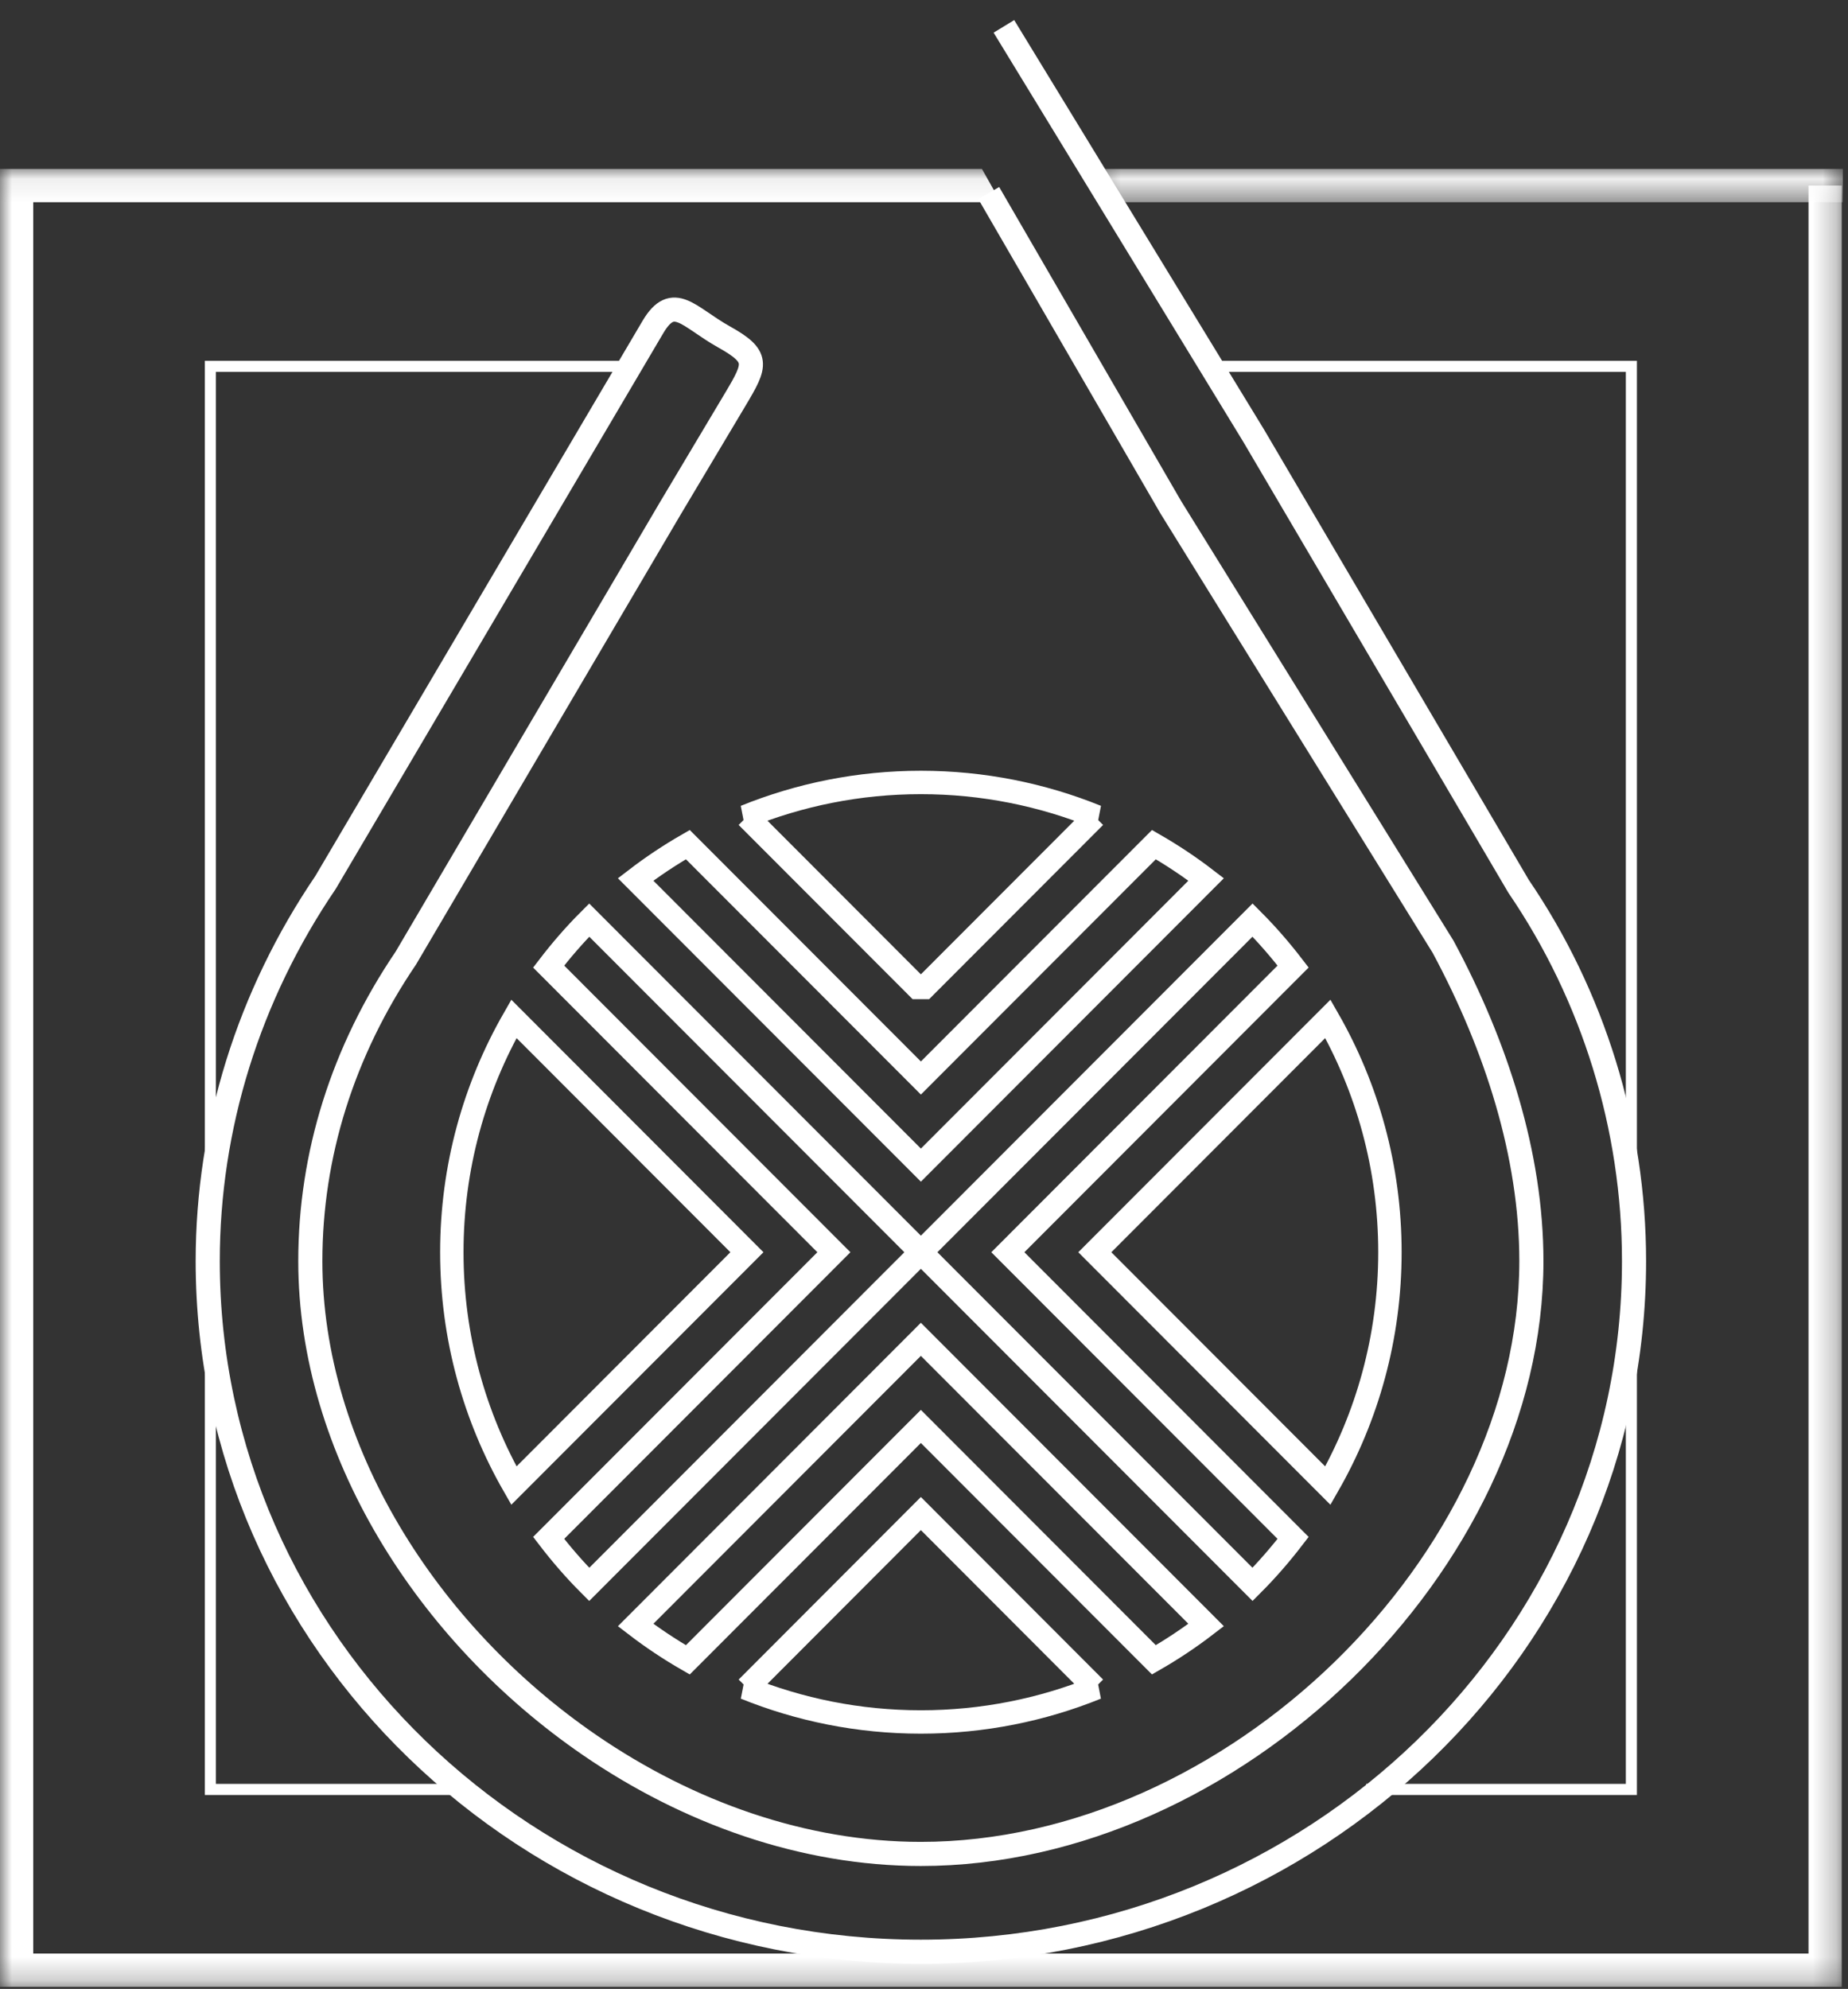 <?xml version="1.0" encoding="UTF-8" standalone="no"?>
<svg width="79px" height="85px" viewBox="0 0 79 85" version="1.1" xmlns="http://www.w3.org/2000/svg" xmlns:xlink="http://www.w3.org/1999/xlink">
    <rect x="0" y="0" width="79" height="85" fill="#333333" stroke="none"/>
    <!-- Generator: Sketch 3.6 (26304) - http://www.bohemiancoding.com/sketch -->
    <title>Page 1</title>
    <desc>Created with Sketch.</desc>
    <defs>
        <path id="path-1" d="M39.366,77.774 L0,77.774 L0,0.08 L78.733,0.08 L78.733,77.774 L39.366,77.774 L39.366,77.774 Z"></path>
        <path id="path-3" d="M32.362,1.502 L32.362,0.08 L0.363,0.08 L0.363,1.502 L32.362,1.502 L32.362,1.502 Z"></path>
    </defs>
    <g id="Welcome" stroke="none" stroke-width="1" fill="none" fill-rule="evenodd">
        <g id="DA-VINCI" transform="translate(-257, -20)">
            <g id="Logo" transform="translate(257, 21)">
                <g id="Page-1">
                    <path d="M27.172,68.449 C27.881,68.993 28.627,69.49 29.404,69.937 L39.366,59.962 L49.328,69.936 C50.107,69.489 50.852,68.993 51.561,68.448 L39.366,56.239 L27.172,68.449 L27.172,68.449 Z" id="Stroke-1" stroke="#FFFFFF"></path>
                    <path d="M23.454,40.308 L35.648,52.517 L23.454,64.726 C23.99,65.425 24.567,66.091 25.188,66.713 L39.367,52.517 L25.188,38.322 C24.567,38.943 23.99,39.609 23.454,40.308 L23.454,40.308 Z" id="Stroke-3" stroke="#FFFFFF"></path>
                    <path d="M51.561,36.585 C50.853,36.04 50.106,35.544 49.329,35.097 L39.367,45.071 L29.404,35.097 C28.626,35.544 27.88,36.041 27.172,36.585 L39.367,48.794 L51.561,36.585 L51.561,36.585 Z" id="Stroke-5" stroke="#FFFFFF"></path>
                    <path d="M43.084,52.517 L55.279,40.307 C54.743,39.609 54.166,38.943 53.545,38.321 L39.366,52.517 L53.545,66.712 C54.166,66.09 54.743,65.424 55.279,64.726 L43.084,52.517 L43.084,52.517 Z" id="Stroke-7" stroke="#FFFFFF"></path>
                    <path d="M56.765,42.542 L46.802,52.517 L56.765,62.492 C58.45,59.552 59.418,56.15 59.418,52.517 C59.418,48.885 58.45,45.482 56.765,42.542 L56.765,42.542 Z" id="Stroke-9" stroke="#FFFFFF"></path>
                    <path d="M46.802,71.132 L39.366,63.685 L31.931,71.132 L31.857,71.132 C34.177,72.071 36.71,72.592 39.366,72.592 C42.022,72.592 44.556,72.071 46.875,71.132 L46.802,71.132 L46.802,71.132 Z" id="Stroke-11" stroke="#FFFFFF"></path>
                    <path d="M31.93,52.517 L21.968,42.543 C20.283,45.482 19.315,48.885 19.315,52.517 C19.315,56.149 20.283,59.552 21.968,62.491 L31.93,52.517 L31.93,52.517 Z" id="Stroke-13" stroke="#FFFFFF"></path>
                    <path d="M31.93,33.903 L39.366,41.348 L46.802,33.903 L46.878,33.903 C44.558,32.963 42.024,32.44 39.366,32.44 C36.709,32.44 34.176,32.963 31.855,33.903 L31.93,33.903 L31.93,33.903 L31.93,33.903 Z" id="Stroke-15" stroke="#FFFFFF" stroke-linecap="square" stroke-linejoin="bevel"></path>
                    <path d="M42.916,0.127 L53.594,17.622 L64.917,36.878 C68.108,41.559 69.853,47.156 69.853,52.896 C69.853,69.171 56.176,82.412 39.366,82.412 C30.961,82.412 23.34,79.102 17.82,73.757 C12.3,68.413 8.88,61.034 8.88,52.896 C8.88,47.159 10.622,41.563 13.918,36.711 L27.916,12.968 C28.791,11.497 29.429,12.546 30.944,13.394 C32.461,14.241 32.326,14.569 31.452,16.037 L28.657,20.722 L17.35,39.944 C14.647,43.932 13.266,48.362 13.266,52.896 C13.266,60.938 18.241,68.805 25.216,73.586 C29.422,76.47 34.357,78.232 39.366,78.232 C52.679,78.232 65.465,65.788 65.465,52.896 C65.465,48.359 63.967,43.696 61.689,39.46 L50.048,20.676 L42.268,7.251" id="Stroke-17" stroke="#FFFFFF" stroke-width="1.031"></path>
                    <path d="M69.976,75.713 L58.403,75.713 L58.403,75.238 L69.503,75.238 L69.503,14.893 L51.547,14.893 L51.547,14.419 L69.976,14.419 L69.976,75.713 Z" id="Fill-19" fill="#FFFFFF"></path>
                    <path d="M19.99,75.713 L8.757,75.713 L8.757,14.419 L27.157,14.419 L27.157,14.893 L9.23,14.893 L9.23,75.238 L19.99,75.238 L19.99,75.713 Z" id="Fill-21" fill="#FFFFFF"></path>
                    <g id="Group-25" transform="translate(0, 6.139)">
                        <mask id="mask-2" fill="white">
                            <use xlink:href="#path-1"></use>
                        </mask>
                        <g id="Clip-24"></g>
                        <path d="M78.733,77.774 L-0,77.774 L-0,0.08 L41.976,0.08 L42.778,1.502 L1.421,1.502 L1.421,76.351 L77.312,76.351 L77.312,0.791 L78.733,0.791 L78.733,77.774 Z" id="Fill-23" fill="#FFFFFF" mask="url(#mask-2)"></path>
                    </g>
                    <g id="Group-28" transform="translate(46.419, 6.139)">
                        <mask id="mask-4" fill="white">
                            <use xlink:href="#path-3"></use>
                        </mask>
                        <g id="Clip-27"></g>
                        <path d="M0.363,0.08 L0.363,0.791 L0.797,1.502 L32.362,1.502 L32.362,0.08 L0.363,0.08 Z" id="Fill-26" fill="#FFFFFF" mask="url(#mask-4)"></path>
                    </g>
                </g>
            </g>
        </g>
    </g>
</svg>